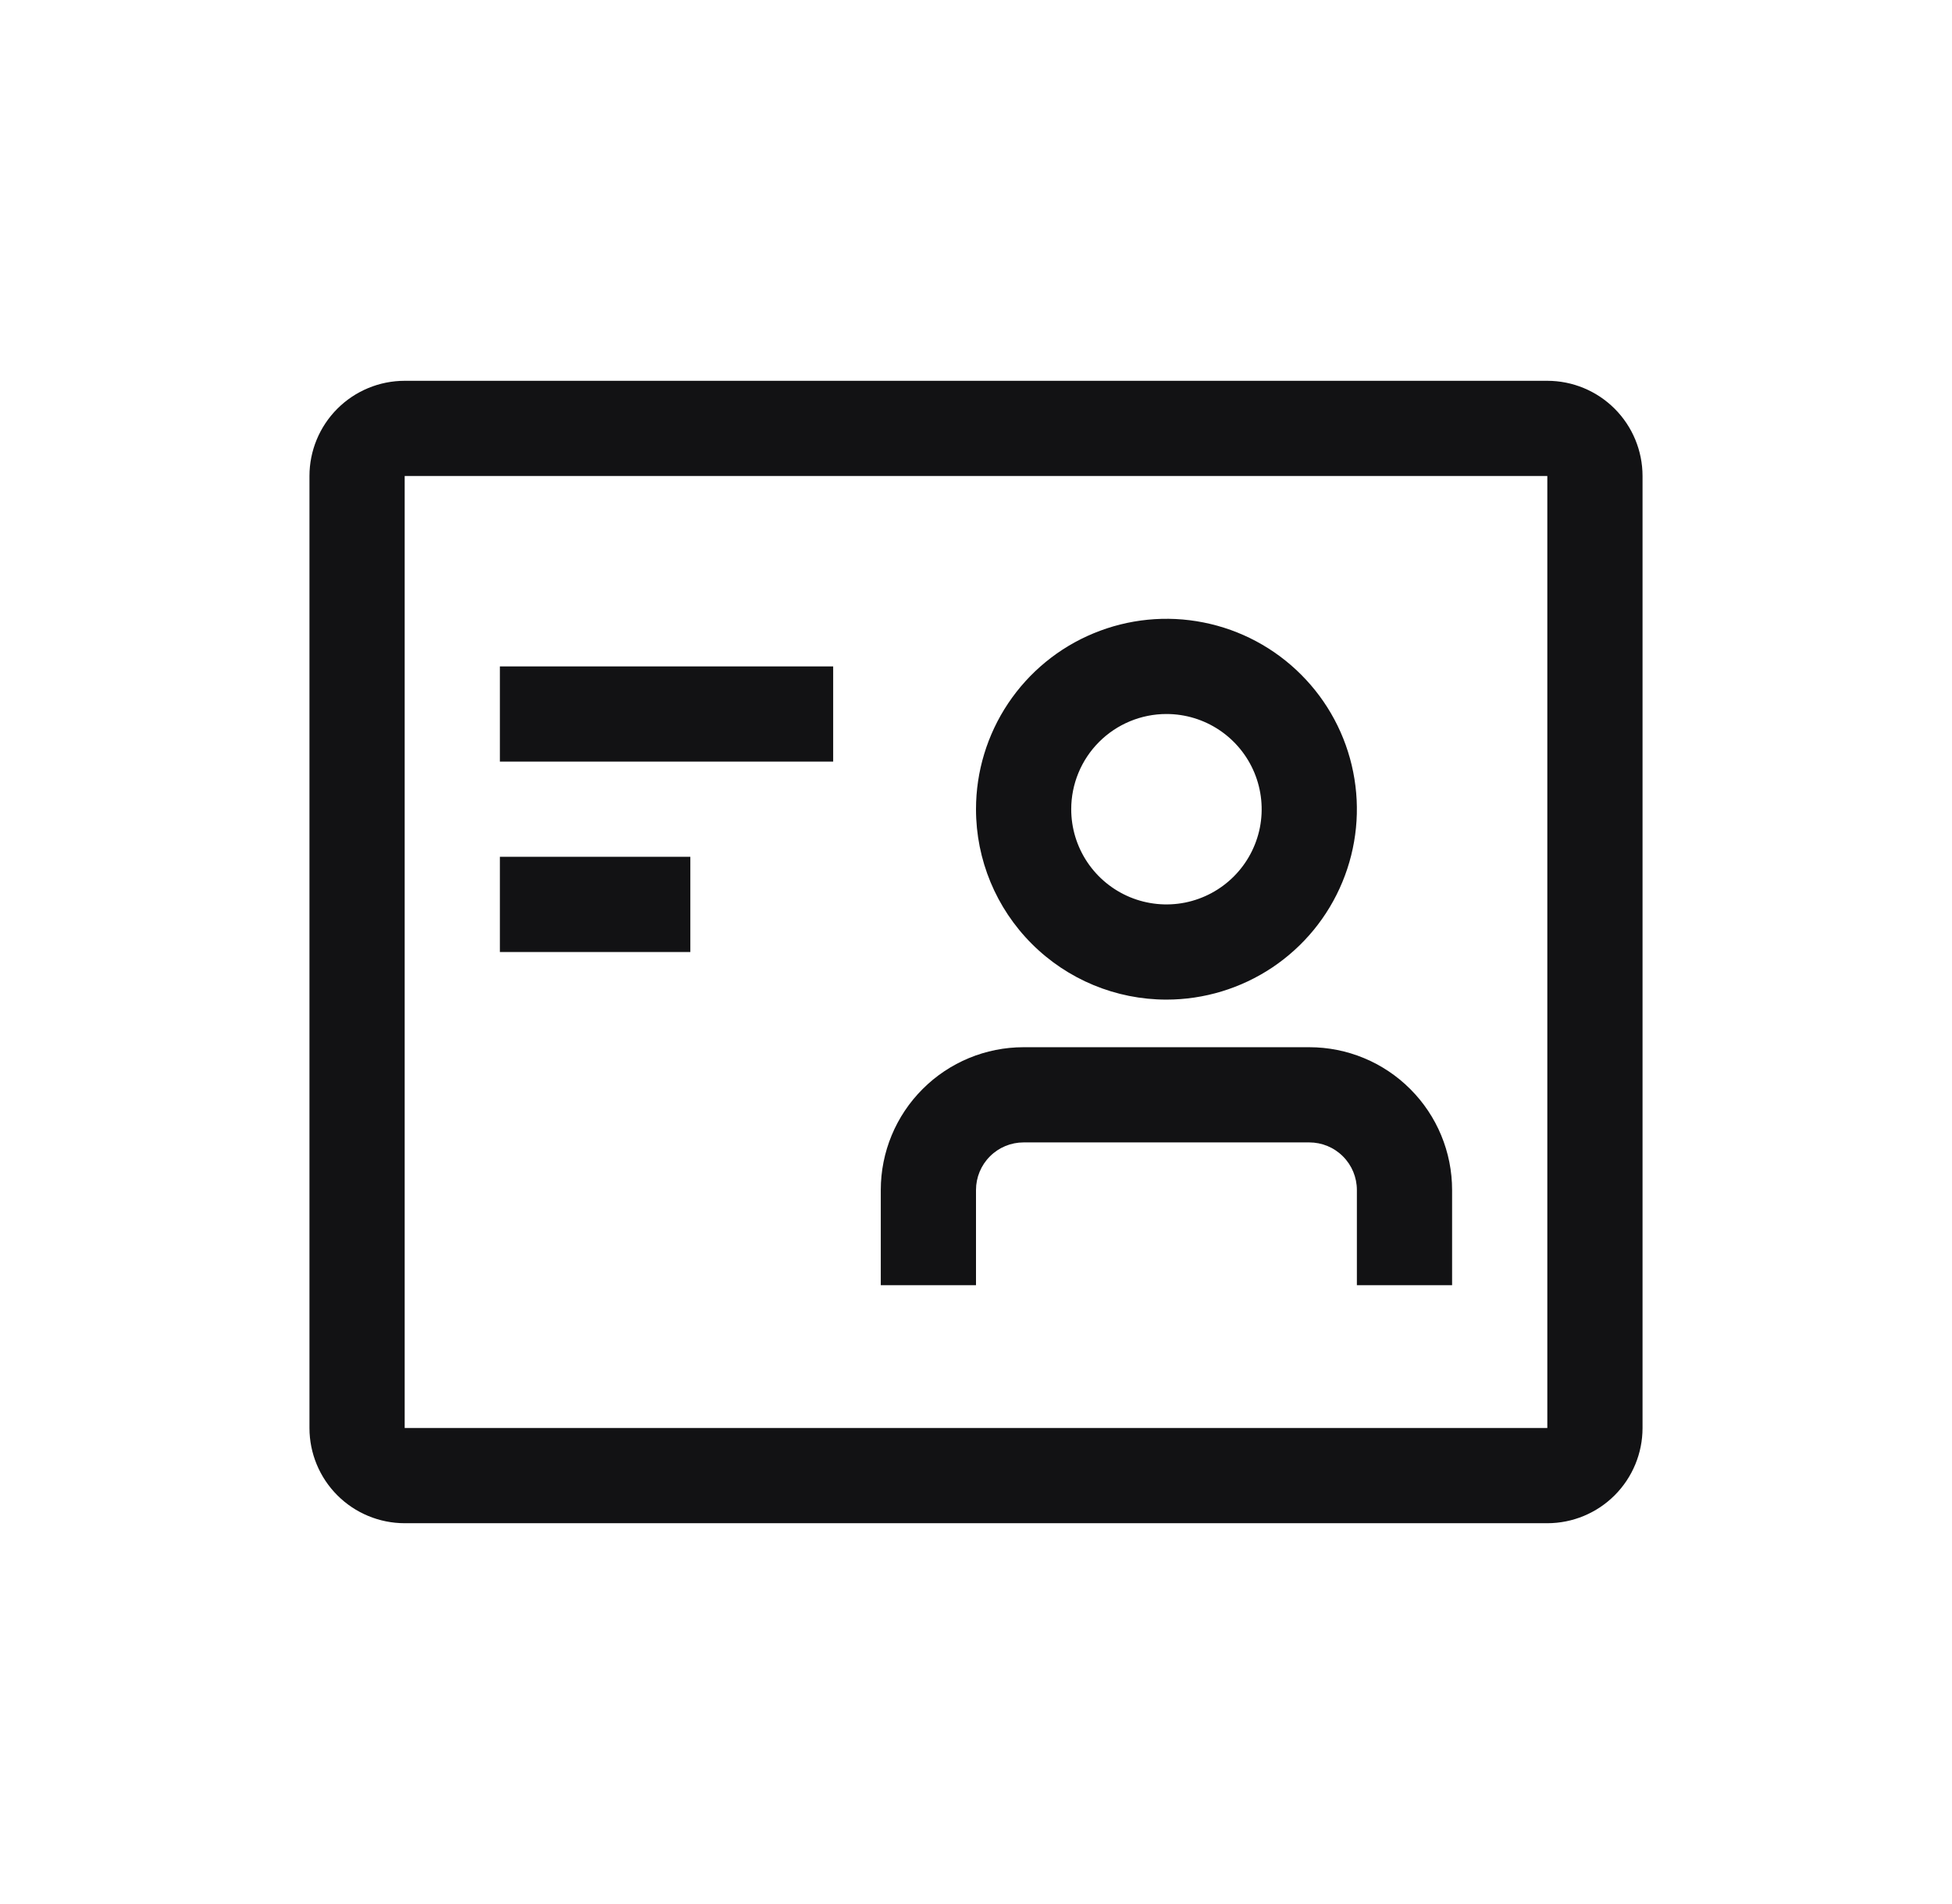 <svg width="41" height="40" viewBox="0 0 41 40" fill="none" xmlns="http://www.w3.org/2000/svg">
<path d="M32.5 10V30H8.5V10H32.5ZM32.5 8H8.5C7.97 8 7.461 8.211 7.086 8.586C6.711 8.961 6.5 9.47 6.5 10V30C6.5 30.53 6.711 31.039 7.086 31.414C7.461 31.789 7.97 32 8.5 32H32.5C33.03 32 33.539 31.789 33.914 31.414C34.289 31.039 34.5 30.53 34.5 30V10C34.5 9.47 34.289 8.961 33.914 8.586C33.539 8.211 33.03 8 32.5 8Z" fill="#121214"/>
<path d="M10.5 14H17.5V16H10.5V14ZM10.5 18H14.5V20H10.5V18ZM27.5 22H21.5C20.704 22 19.941 22.316 19.379 22.879C18.816 23.441 18.5 24.204 18.5 25V27H20.5V25C20.5 24.735 20.605 24.48 20.793 24.293C20.98 24.105 21.235 24 21.5 24H27.5C27.765 24 28.02 24.105 28.207 24.293C28.395 24.48 28.5 24.735 28.5 25V27H30.5V25C30.5 24.204 30.184 23.441 29.621 22.879C29.059 22.316 28.296 22 27.5 22ZM24.5 21C25.291 21 26.064 20.765 26.722 20.326C27.38 19.886 27.893 19.262 28.195 18.531C28.498 17.8 28.578 16.996 28.423 16.22C28.269 15.444 27.888 14.731 27.328 14.172C26.769 13.612 26.056 13.231 25.28 13.077C24.504 12.922 23.7 13.002 22.969 13.305C22.238 13.607 21.614 14.12 21.174 14.778C20.735 15.435 20.5 16.209 20.5 17C20.5 18.061 20.921 19.078 21.672 19.828C22.422 20.579 23.439 21 24.5 21ZM24.5 15C24.896 15 25.282 15.117 25.611 15.337C25.94 15.557 26.196 15.869 26.348 16.235C26.499 16.6 26.539 17.002 26.462 17.39C26.384 17.778 26.194 18.134 25.914 18.414C25.634 18.694 25.278 18.884 24.89 18.962C24.502 19.039 24.1 18.999 23.735 18.848C23.369 18.696 23.057 18.44 22.837 18.111C22.617 17.782 22.5 17.396 22.5 17C22.5 16.47 22.711 15.961 23.086 15.586C23.461 15.211 23.97 15 24.5 15Z" fill="#121214"/>
</svg>
